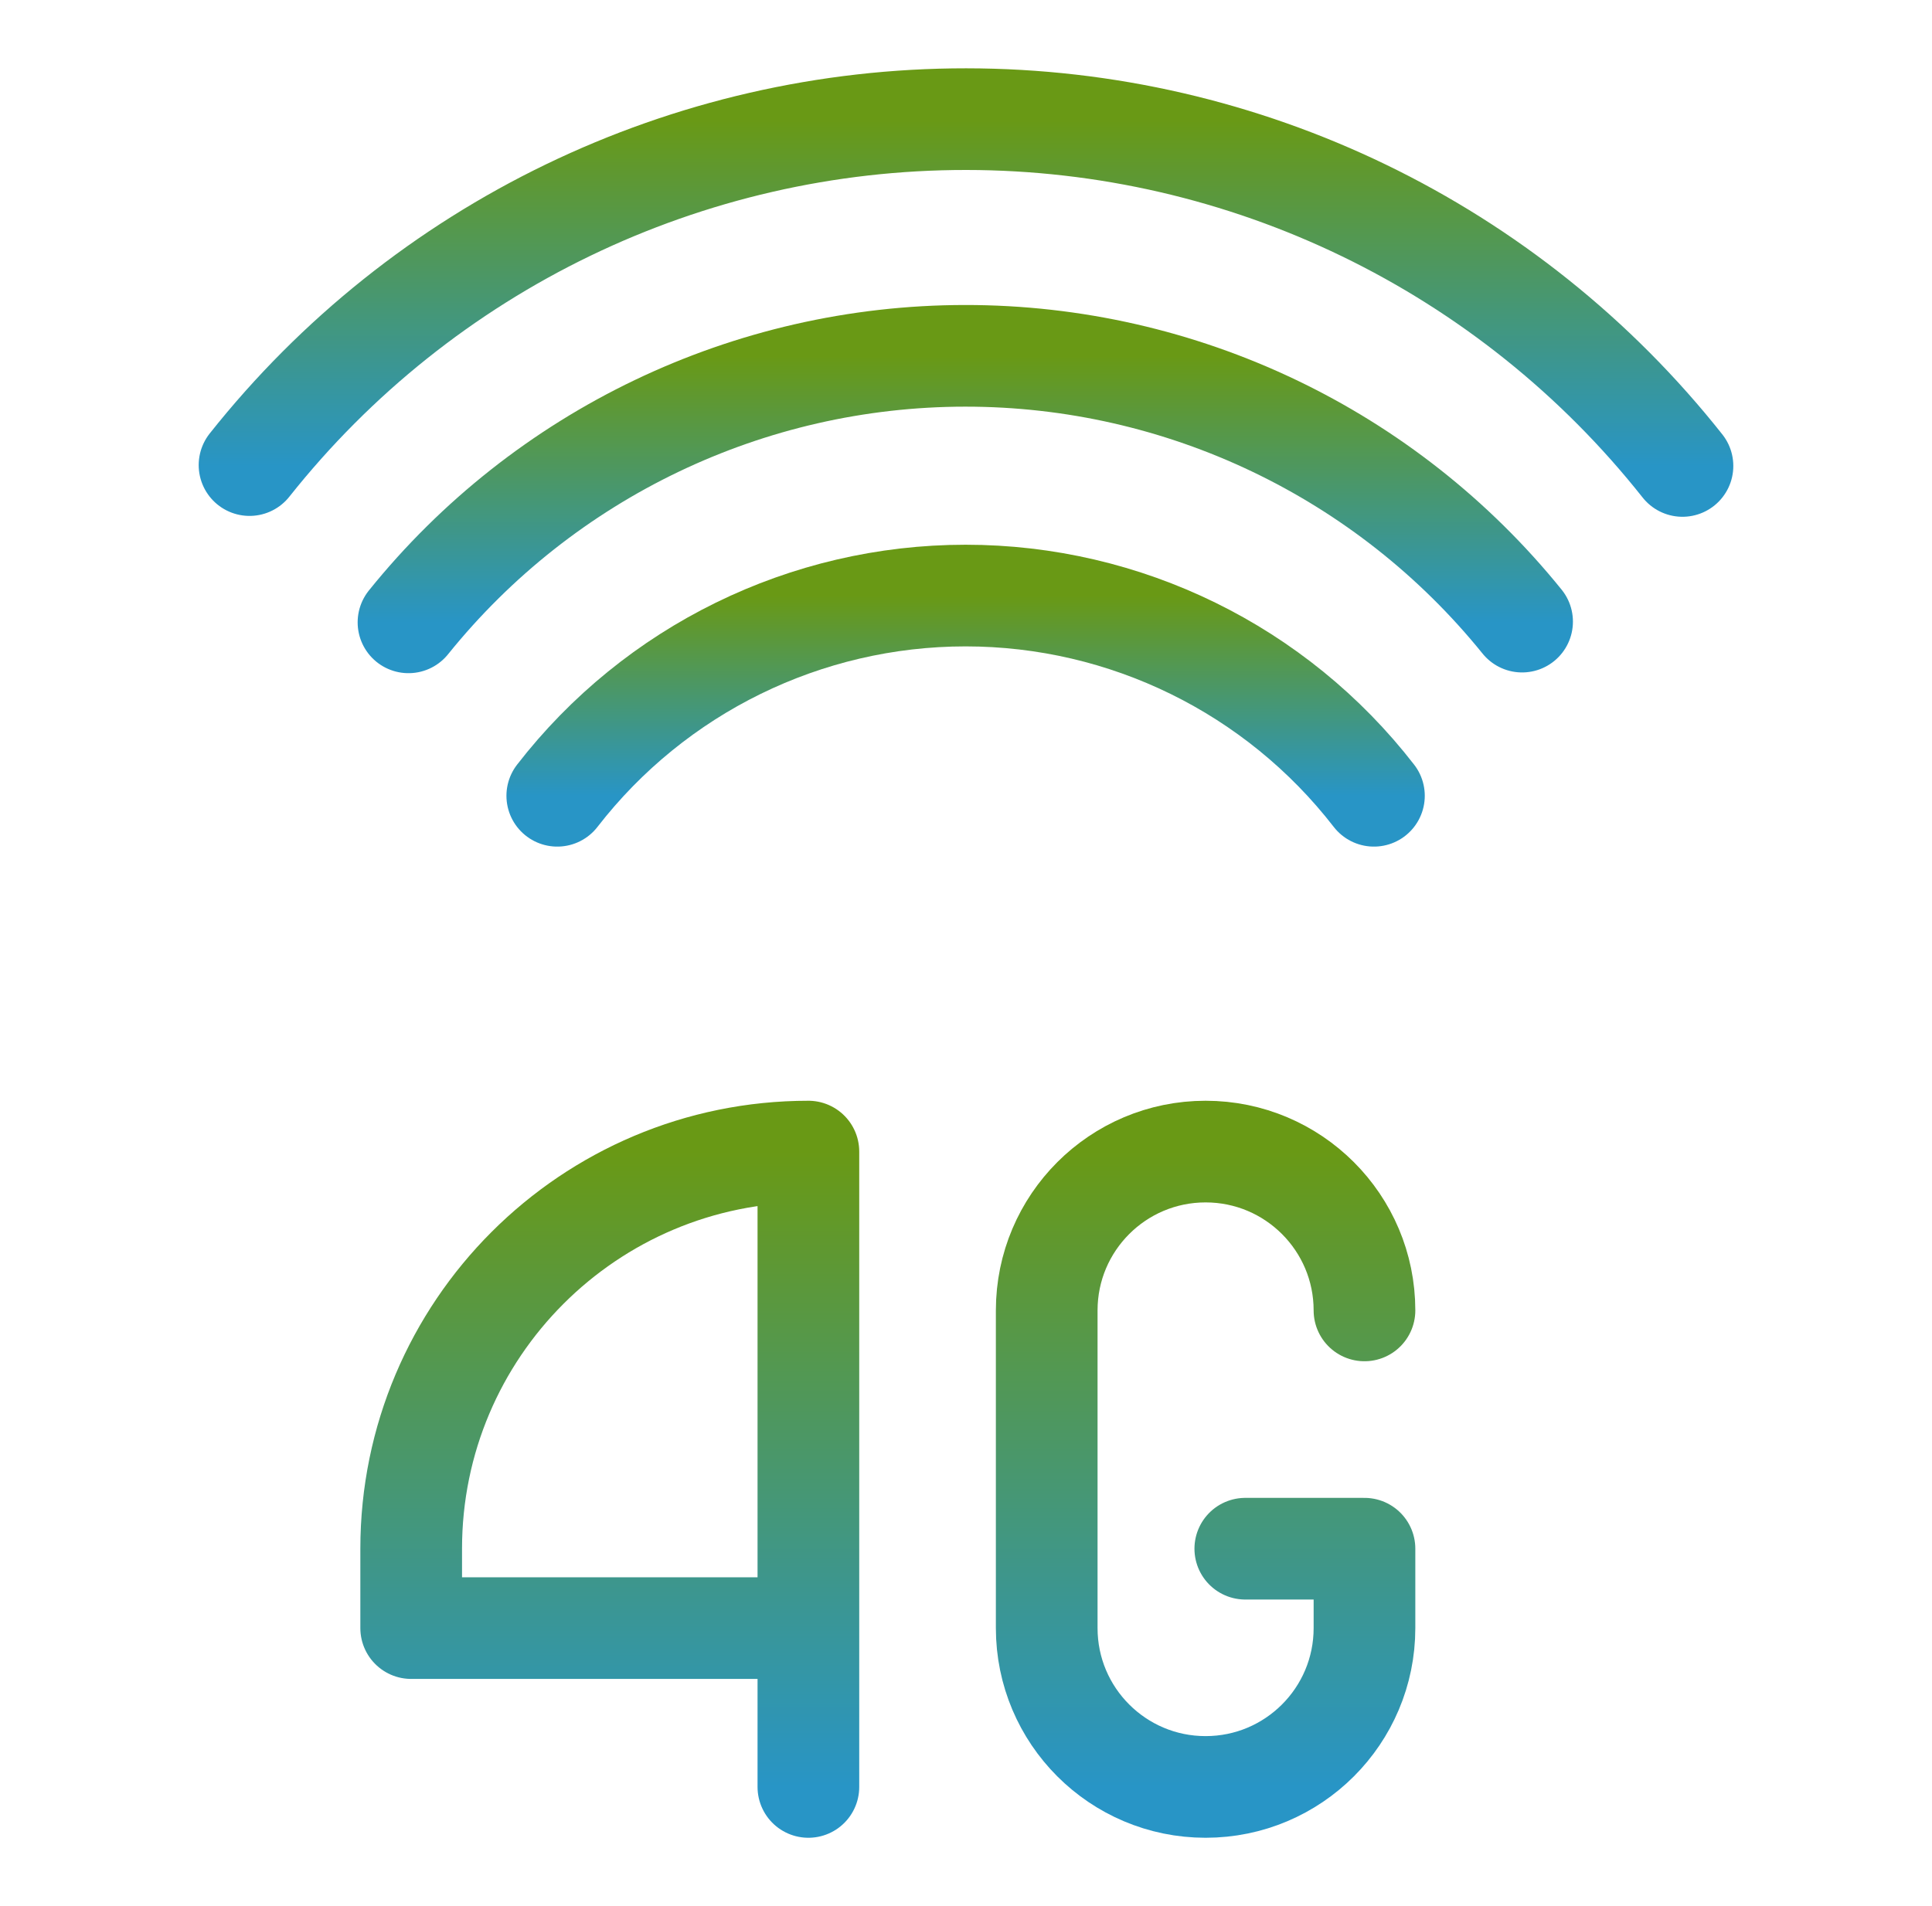 <svg xmlns="http://www.w3.org/2000/svg" width="76" height="75" viewBox="0 0 76 75" fill="none"><path d="M21.922 31.312C25.769 26.343 31.7 23.434 37.984 23.434C44.269 23.434 50.2 26.343 54.047 31.312" stroke="url(#paint0_linear_1084_7506)" stroke-width="4" stroke-linecap="round" stroke-linejoin="round"></path><path d="M16.069 24.488C21.407 17.861 29.456 14.006 37.965 14.001C46.474 13.995 54.529 17.84 59.875 24.459" stroke="url(#paint1_linear_1084_7506)" stroke-width="4" stroke-linecap="round" stroke-linejoin="round"></path><path d="M9.816 18.3C16.641 9.695 27.025 4.681 38.008 4.688C48.992 4.695 59.37 9.721 66.184 18.334" stroke="url(#paint2_linear_1084_7506)" stroke-width="4" stroke-linecap="round" stroke-linejoin="round"></path><path d="M31.8 70.312V45.312C23.171 45.312 16.175 52.308 16.175 60.938V64.062H31.8" stroke="url(#paint3_linear_1084_7506)" stroke-width="4" stroke-linecap="round" stroke-linejoin="round"></path><path d="M53.675 51.562C53.675 48.111 50.877 45.312 47.425 45.312C43.973 45.312 41.175 48.111 41.175 51.562V64.062C41.175 67.514 43.973 70.312 47.425 70.312C50.877 70.312 53.675 67.514 53.675 64.062V60.938H48.987" stroke="url(#paint4_linear_1084_7506)" stroke-width="4" stroke-linecap="round" stroke-linejoin="round"></path><defs><linearGradient id="paint0_linear_1084_7506" x1="37.984" y1="23.434" x2="37.984" y2="31.312" gradientUnits="userSpaceOnUse"><stop stop-color="#699915"></stop><stop offset="1" stop-color="#2895C6"></stop></linearGradient><linearGradient id="paint1_linear_1084_7506" x1="37.972" y1="14.001" x2="37.972" y2="24.488" gradientUnits="userSpaceOnUse"><stop stop-color="#699915"></stop><stop offset="1" stop-color="#2895C6"></stop></linearGradient><linearGradient id="paint2_linear_1084_7506" x1="38" y1="4.688" x2="38" y2="18.334" gradientUnits="userSpaceOnUse"><stop stop-color="#699915"></stop><stop offset="1" stop-color="#2895C6"></stop></linearGradient><linearGradient id="paint3_linear_1084_7506" x1="23.988" y1="45.312" x2="23.988" y2="70.312" gradientUnits="userSpaceOnUse"><stop stop-color="#699915"></stop><stop offset="1" stop-color="#2895C6"></stop></linearGradient><linearGradient id="paint4_linear_1084_7506" x1="47.425" y1="45.312" x2="47.425" y2="70.312" gradientUnits="userSpaceOnUse"><stop stop-color="#699915"></stop><stop offset="1" stop-color="#2895C6"></stop></linearGradient></defs></svg>